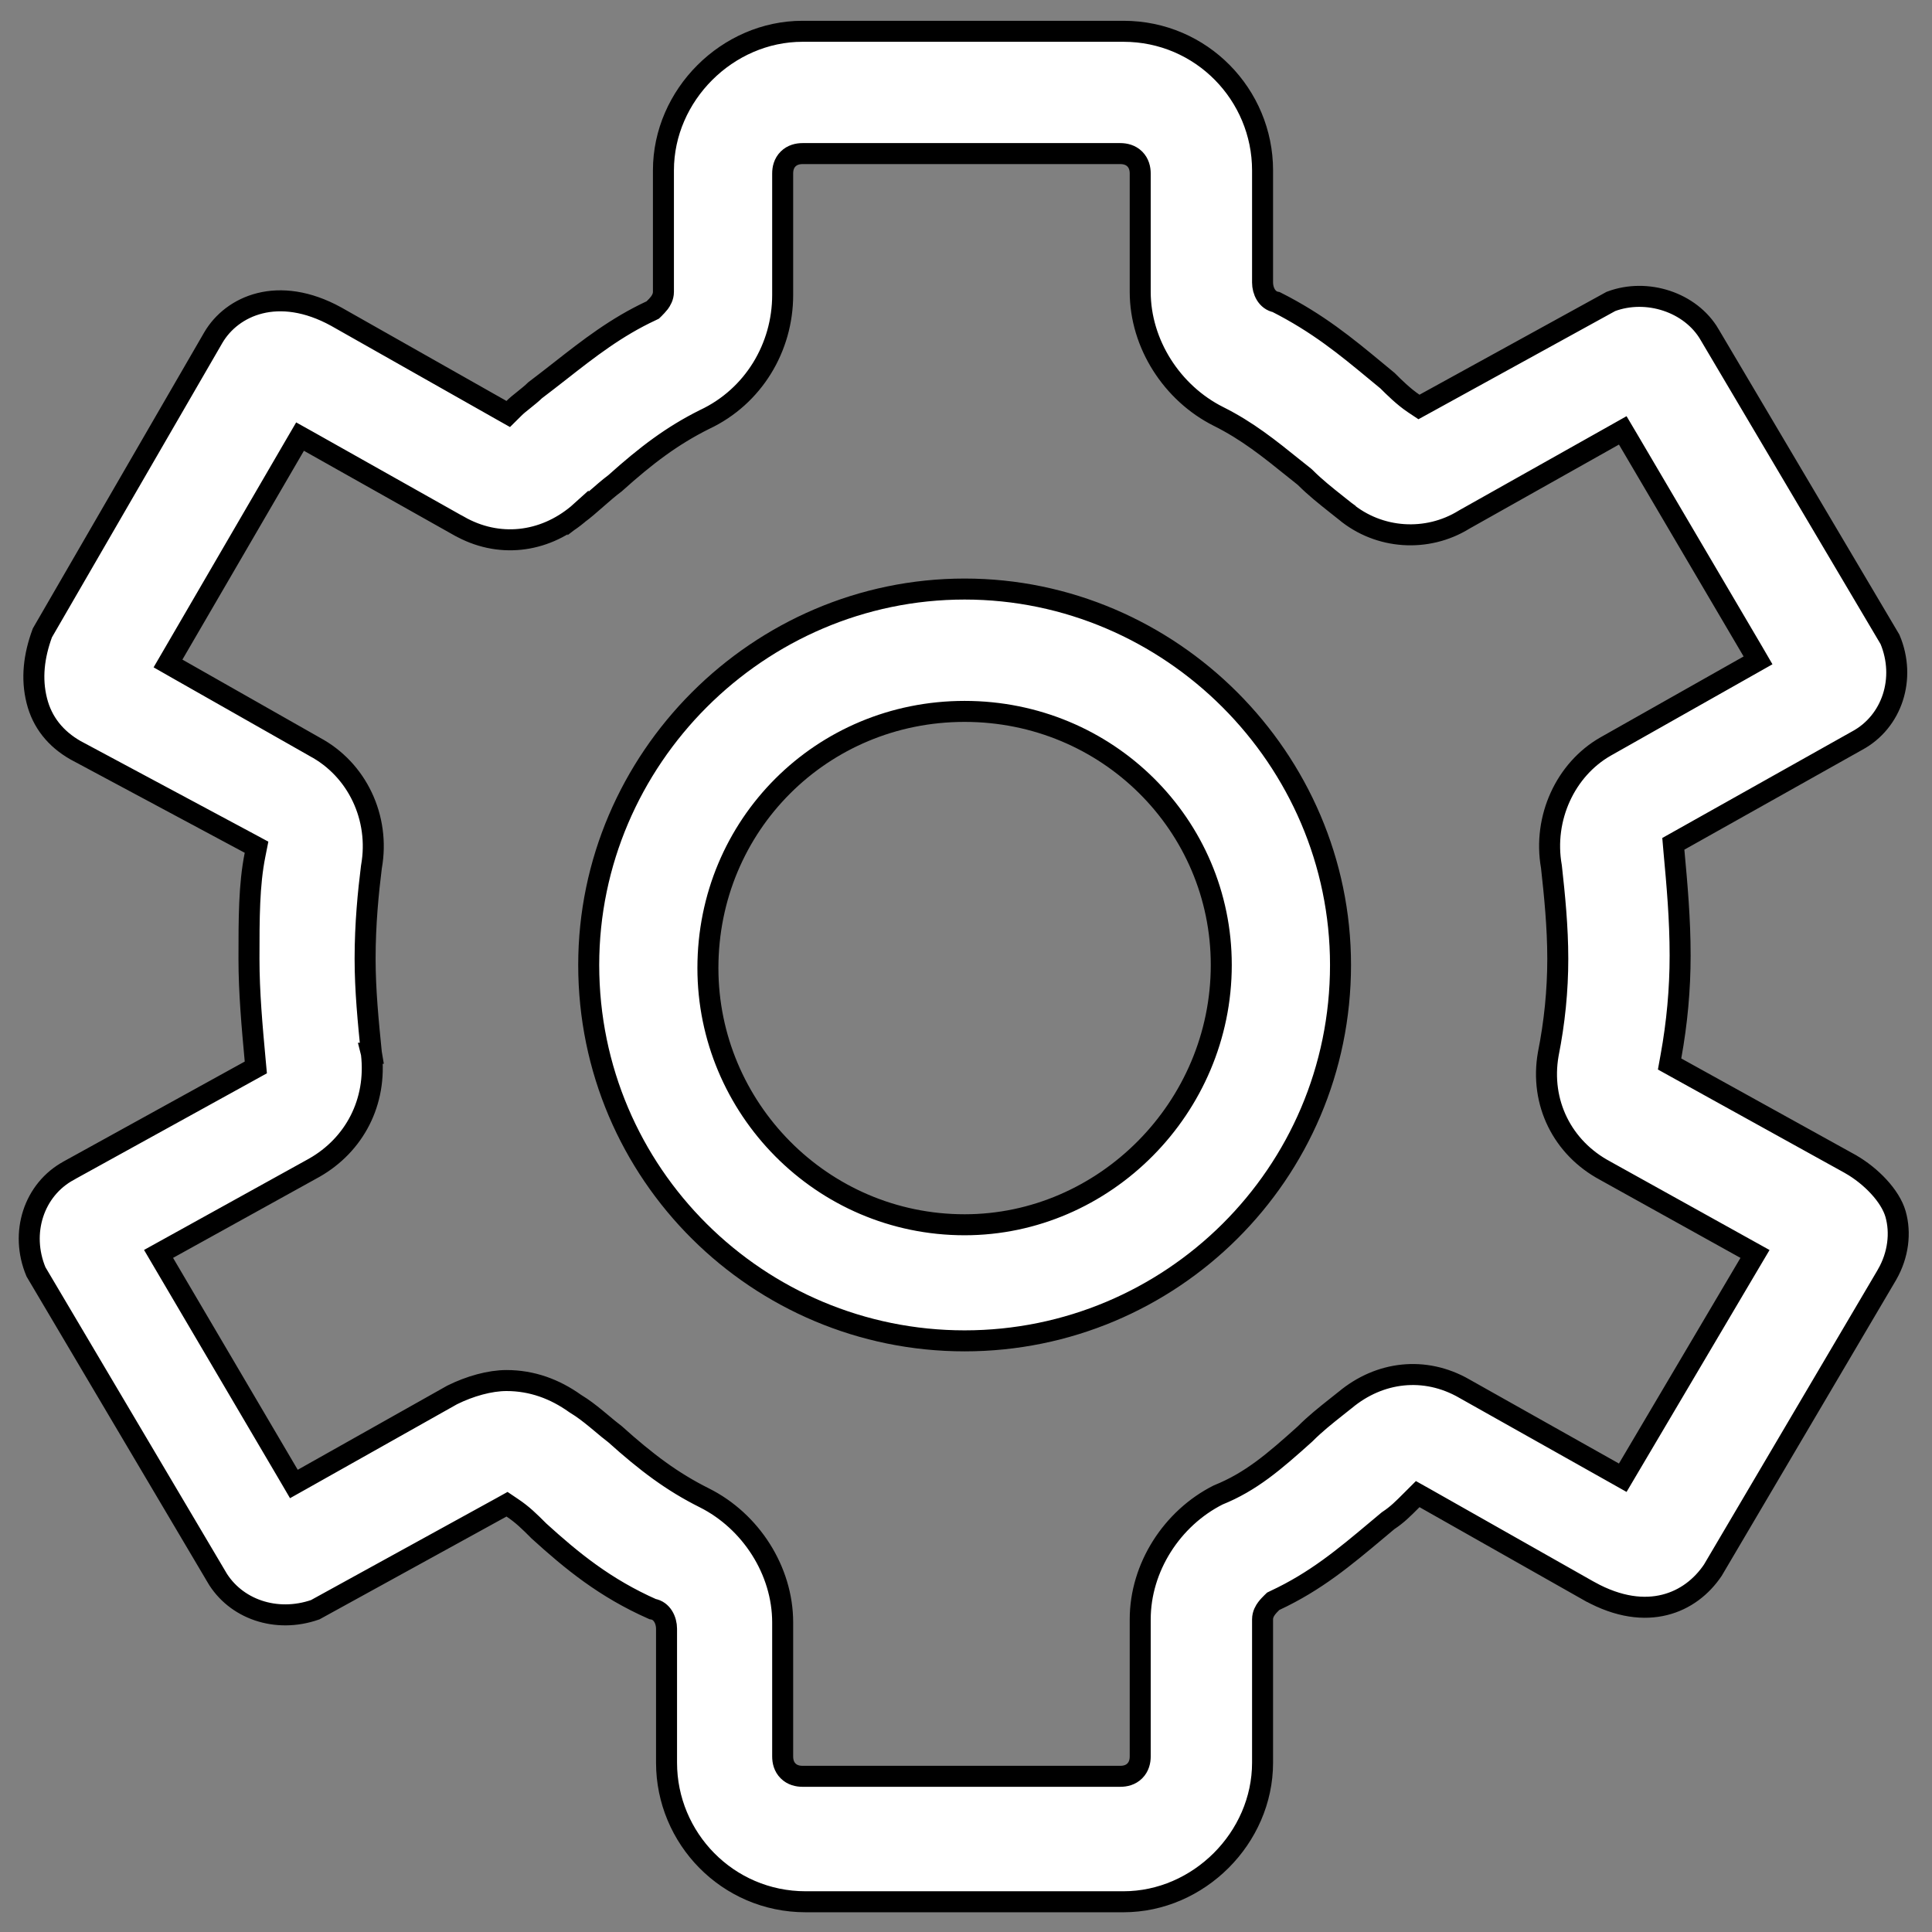 <svg width="46" height="46" viewBox="0 0 46 46" fill="none" xmlns="http://www.w3.org/2000/svg">
<rect x="0" y="0" width="46" height="46" fill="#808080" stroke="none"/>
<path d="M14.017 22.975C14.017 18.068 18.059 14.025 22.967 14.025C27.874 14.025 31.917 18.068 31.917 22.975C31.917 27.955 27.875 31.925 22.967 31.925C18.058 31.925 14.017 27.955 14.017 22.975ZM16.855 23.049C16.855 26.376 19.562 29.161 22.967 29.161C26.297 29.161 29.078 26.376 29.078 22.975C29.078 19.645 26.367 16.938 22.967 16.938C19.564 16.938 16.855 19.647 16.855 23.049Z" fill="white" stroke="black" stroke-width="0.5"/>
<path d="M39.784 25.156L39.752 25.333L39.909 25.42L44.061 27.718C44.061 27.718 44.062 27.719 44.062 27.719C44.551 27.999 45.008 28.474 45.132 28.905C45.26 29.355 45.198 29.879 44.933 30.343C44.933 30.344 44.933 30.344 44.932 30.345L40.783 37.384C40.516 37.782 40.122 38.09 39.636 38.211C39.15 38.333 38.547 38.275 37.852 37.892C37.851 37.892 37.851 37.892 37.851 37.892L33.921 35.667L33.755 35.574L33.621 35.708C33.397 35.933 33.265 36.064 33.066 36.196L33.054 36.204L33.044 36.212C32.956 36.285 32.87 36.358 32.785 36.429C32.002 37.086 31.325 37.653 30.353 38.107L30.314 38.126L30.282 38.157L30.278 38.161C30.244 38.195 30.196 38.243 30.157 38.295C30.119 38.346 30.061 38.437 30.061 38.556V41.969C30.061 43.76 28.54 45.28 26.749 45.28H19.182C17.32 45.28 15.87 43.763 15.87 41.969V38.779C15.87 38.581 15.765 38.347 15.536 38.311C14.407 37.811 13.624 37.172 12.825 36.446L12.822 36.442C12.605 36.225 12.441 36.062 12.198 35.9L12.072 35.815L11.939 35.889L7.505 38.327C6.573 38.651 5.602 38.311 5.152 37.54L5.152 37.538L0.857 30.282C0.468 29.355 0.806 28.32 1.642 27.87L1.644 27.868L5.948 25.494L6.091 25.415L6.076 25.253C6.001 24.435 5.928 23.63 5.928 22.827C5.928 21.856 5.929 21.066 6.072 20.353L6.108 20.172L5.945 20.084L1.793 17.86C1.328 17.593 1.005 17.201 0.876 16.682C0.744 16.156 0.805 15.621 1.009 15.069L5.078 8.04C5.078 8.04 5.078 8.04 5.078 8.04C5.523 7.278 6.629 6.782 8.005 7.539L11.936 9.764L12.101 9.857L12.236 9.723C12.298 9.66 12.379 9.595 12.475 9.519L12.481 9.514C12.565 9.447 12.661 9.37 12.742 9.291C12.946 9.137 13.144 8.982 13.34 8.829C14.015 8.3 14.67 7.788 15.504 7.399L15.543 7.38L15.575 7.349L15.579 7.344C15.613 7.31 15.661 7.262 15.7 7.211C15.738 7.159 15.796 7.068 15.796 6.949V4.056C15.796 2.265 17.317 0.745 19.108 0.745H26.749C28.611 0.745 30.061 2.261 30.061 4.056V6.727C30.061 6.922 30.163 7.152 30.387 7.193C31.381 7.696 32.05 8.249 32.748 8.826C32.843 8.905 32.939 8.984 33.036 9.064C33.182 9.21 33.417 9.444 33.659 9.606L33.785 9.69L33.918 9.617L38.355 7.177C39.211 6.856 40.254 7.194 40.705 7.966L40.705 7.967L45 15.224C45.389 16.151 45.051 17.186 44.215 17.636L44.215 17.636L44.211 17.638L39.982 20.012L39.841 20.091L39.855 20.253C39.93 21.07 40.003 21.875 40.003 22.753C40.003 23.554 39.93 24.355 39.784 25.156ZM38.424 35.064L38.637 35.184L38.761 34.974L41.655 30.077L41.786 29.856L41.561 29.731L38.222 27.876L38.222 27.876L38.219 27.874C37.201 27.331 36.661 26.251 36.863 25.099C37.014 24.342 37.09 23.585 37.09 22.827C37.09 22.07 37.014 21.316 36.94 20.648L36.939 20.64L36.938 20.632C36.733 19.471 37.281 18.316 38.225 17.776C38.225 17.776 38.225 17.776 38.225 17.776L41.637 15.848L41.858 15.723L41.73 15.503L38.762 10.458L38.637 10.247L38.424 10.367L34.862 12.37L34.862 12.37L34.854 12.375C33.98 12.913 32.836 12.846 32.029 12.174L32.029 12.173L32.025 12.17C31.959 12.118 31.896 12.068 31.836 12.02C31.549 11.792 31.316 11.607 31.081 11.373L31.071 11.363L31.061 11.354C30.981 11.29 30.903 11.228 30.827 11.167C30.206 10.667 29.7 10.26 29.013 9.916C27.907 9.363 27.148 8.186 27.148 6.949V4.13C27.148 4.017 27.119 3.887 27.019 3.786C26.918 3.686 26.788 3.657 26.675 3.657H19.108C18.995 3.657 18.864 3.686 18.764 3.786C18.663 3.887 18.635 4.017 18.635 4.13V7.024C18.635 8.267 17.944 9.438 16.775 9.988L16.775 9.988L16.77 9.99C16.003 10.374 15.393 10.833 14.645 11.505C14.492 11.62 14.341 11.752 14.198 11.877L14.194 11.881C14.044 12.012 13.903 12.135 13.764 12.24L13.764 12.239L13.754 12.248C12.939 12.927 11.864 13.058 10.922 12.519L10.92 12.519L7.359 10.515L7.144 10.395L7.02 10.607L4.127 15.579L4 15.797L4.219 15.922L7.484 17.776L7.484 17.776L7.49 17.78C8.504 18.32 9.05 19.473 8.845 20.632L8.845 20.632L8.843 20.644C8.768 21.243 8.693 21.996 8.693 22.827C8.693 23.581 8.768 24.334 8.842 25.072L8.843 25.078L8.842 25.078L8.843 25.082C8.979 26.242 8.437 27.258 7.485 27.802C7.484 27.803 7.484 27.803 7.483 27.803L3.999 29.731L3.775 29.855L3.905 30.076L6.873 35.121L6.997 35.333L7.211 35.213L10.767 33.212C11.186 33.004 11.664 32.87 12.059 32.87C12.668 32.87 13.211 33.072 13.694 33.417L13.703 33.423L13.711 33.428C13.88 33.53 14.036 33.651 14.191 33.778C14.233 33.813 14.277 33.849 14.321 33.886C14.428 33.976 14.538 34.068 14.645 34.149C15.393 34.821 16.003 35.28 16.77 35.663C17.876 36.217 18.635 37.394 18.635 38.63V41.821C18.635 41.933 18.663 42.064 18.764 42.164C18.864 42.265 18.995 42.293 19.108 42.293H26.675C26.788 42.293 26.918 42.265 27.019 42.164C27.119 42.064 27.148 41.933 27.148 41.821V38.556C27.148 37.323 27.902 36.149 29.004 35.594C29.787 35.278 30.334 34.805 31.072 34.142L31.072 34.142L31.081 34.133C31.316 33.898 31.549 33.713 31.836 33.485C31.896 33.437 31.959 33.388 32.025 33.335L32.025 33.335L32.029 33.332C32.844 32.653 33.918 32.521 34.861 33.06L34.862 33.061L38.424 35.064Z" fill="white" stroke="black" stroke-width="0.5"/>
</svg>
